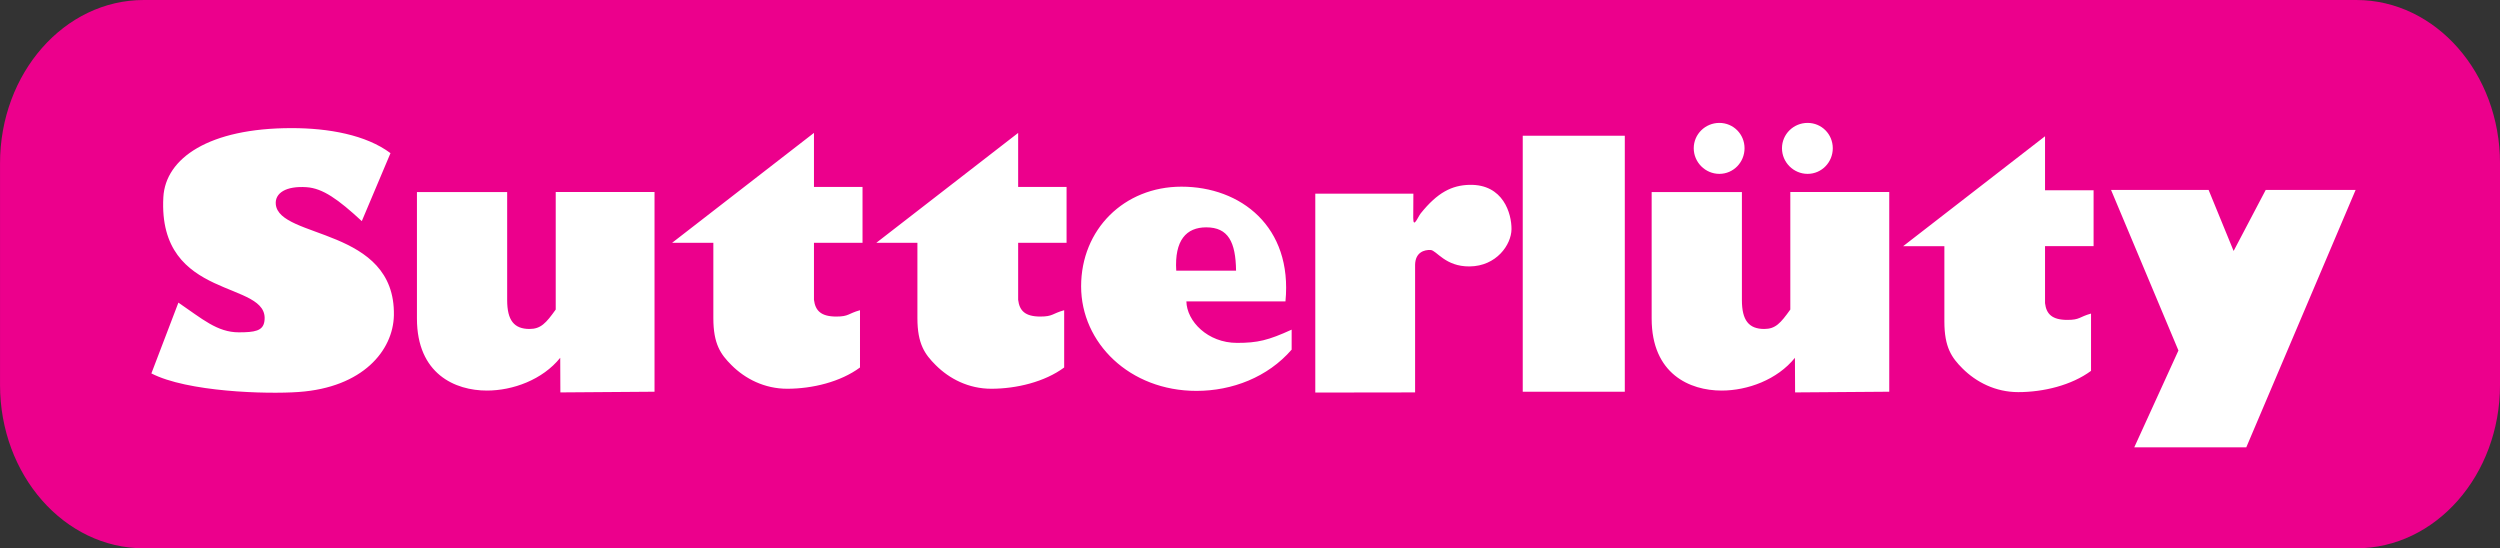 <?xml version="1.0" encoding="UTF-8"?> <!-- Generator: Adobe Illustrator 16.0.0, SVG Export Plug-In . SVG Version: 6.00 Build 0) --> <svg xmlns:svg="http://www.w3.org/2000/svg" xmlns="http://www.w3.org/2000/svg" xmlns:xlink="http://www.w3.org/1999/xlink" id="svg3519" x="0px" y="0px" width="227.982px" height="50px" viewBox="0 0 227.982 50" xml:space="preserve"><rect x="0" y="0" width="227.982" height="50" fill="#333333" stroke="none"/> <g id="layer1" transform="translate(-103.062,-440.656)"> <path id="path358" fill="#EC008C" d="M331.045,475.754c0,8.23-5.868,14.902-13.104,14.902H116.168 c-7.237,0-13.104-6.672-13.104-14.902v-20.199c0-8.228,5.868-14.899,13.104-14.899h201.773c7.232,0,13.104,6.672,13.104,14.899 V475.754L331.045,475.754z"></path> <path id="path366" fill="#FFFFFF" d="M259.855,451.864c-1.281,0-2.336,1.025-2.336,2.311c0,1.281,1.055,2.336,2.336,2.336 s2.297-1.055,2.297-2.336C262.152,452.89,261.135,451.864,259.855,451.864z M267.902,451.864c-1.284,0-2.336,1.025-2.336,2.311 c0,1.281,1.052,2.336,2.336,2.336c1.281,0,2.297-1.055,2.297-2.336C270.198,452.89,269.183,451.864,267.902,451.864 L267.902,451.864z M129.65,452.339c-7.535,0-11.499,2.746-11.692,6.302c-0.527,9.585,9.787,7.485,9.215,11.319 c-0.128,0.879-0.892,1.002-2.336,1.002c-1.966,0-3.334-1.229-5.506-2.709l-2.464,6.455c3.263,1.688,10.469,1.908,13.438,1.694 c5.832-0.411,8.613-3.776,8.677-6.993c0.146-8.051-10.479-6.937-10.77-10.127c-0.091-1.004,0.908-1.69,2.824-1.554 c1.459,0.106,2.853,1.09,5.019,3.093l2.617-6.199C136.438,452.952,133.025,452.339,129.65,452.339z M177.29,452.775l-12.937,10.023 h3.761v6.866c0,2.369,0.668,3.303,1.654,4.287c1.247,1.25,3.012,2.156,5.083,2.156c2.301,0,4.859-0.625,6.636-1.939v-5.223 c-1.098,0.303-1.006,0.578-2.156,0.578c-1.413,0-1.919-0.547-2.041-1.527v-5.198h4.428v-5.095h-4.428V452.775L177.29,452.775z M195.913,452.775l-12.938,10.023h3.748v6.866c0,2.369,0.682,3.303,1.668,4.287c1.25,1.25,3,2.156,5.068,2.156 c2.3,0,4.873-0.625,6.648-1.939v-5.223c-1.095,0.303-1.021,0.578-2.169,0.578c-1.413,0-1.909-0.547-2.028-1.527v-5.198h4.415 v-5.095h-4.415v-4.929L195.913,452.775L195.913,452.775z M241.925,453.032v23.346h9.307v-23.346H241.925z M289.553,453.083 l-12.938,10.023h3.76v6.867c0,2.365,0.669,3.299,1.656,4.287c1.25,1.246,3.01,2.154,5.082,2.154c2.301,0,4.86-0.625,6.636-1.938 v-5.226c-1.094,0.308-1.006,0.578-2.156,0.578c-1.407,0-1.922-0.543-2.039-1.527v-5.198h4.428v-5.095h-4.428V453.083z M237.073,457.512c-1.609,0.038-2.916,0.69-4.454,2.604c-0.246,0.307-0.68,1.439-0.68,0.411l0.013-2.208h-8.945v18.135l9.102-0.013 v-11.641c0.023-1.141,0.837-1.373,1.411-1.348c0.537,0.021,1.33,1.522,3.556,1.5c2.45-0.021,3.812-1.981,3.824-3.4 C240.91,460.142,240.16,457.448,237.073,457.512L237.073,457.512z M210.801,457.679c-5.225,0-9.149,3.894-9.149,9.087 c0,5.163,4.424,9.536,10.522,9.536c3.244,0,6.498-1.245,8.677-3.762v-1.822c-2.142,0.976-3.104,1.207-4.979,1.207 c-2.681,0-4.586-1.979-4.621-3.786h9.036C220.948,461.319,216.201,457.679,210.801,457.679z M295.573,457.974l6.147,14.645 l-4.029,8.83h10.216l9.972-23.475h-8.199l-2.928,5.57l-2.282-5.57H295.573z M141.084,458.165v11.539 c0,5.062,3.488,6.569,6.379,6.569c2.369,0,5.074-0.985,6.688-2.989l0.013,3.157l8.586-0.063v-18.213h-9.01v10.719 c-0.887,1.246-1.368,1.771-2.387,1.771c-1.412,0-2.041-0.789-2.041-2.631v-9.855h-8.229V458.165L141.084,458.165z M253.681,458.165 v11.539c0,5.062,3.483,6.569,6.379,6.569c2.364,0,5.077-0.985,6.687-2.989l0.015,3.157l8.586-0.063v-18.213h-9.022v10.719 c-0.89,1.246-1.354,1.771-2.374,1.771c-1.412,0-2.041-0.789-2.041-2.631v-9.855h-8.228L253.681,458.165L253.681,458.165z M213.061,461.388c2.009,0,2.687,1.337,2.721,3.953h-5.455C210.157,462.559,211.25,461.388,213.061,461.388z"></path> </g> </svg> 